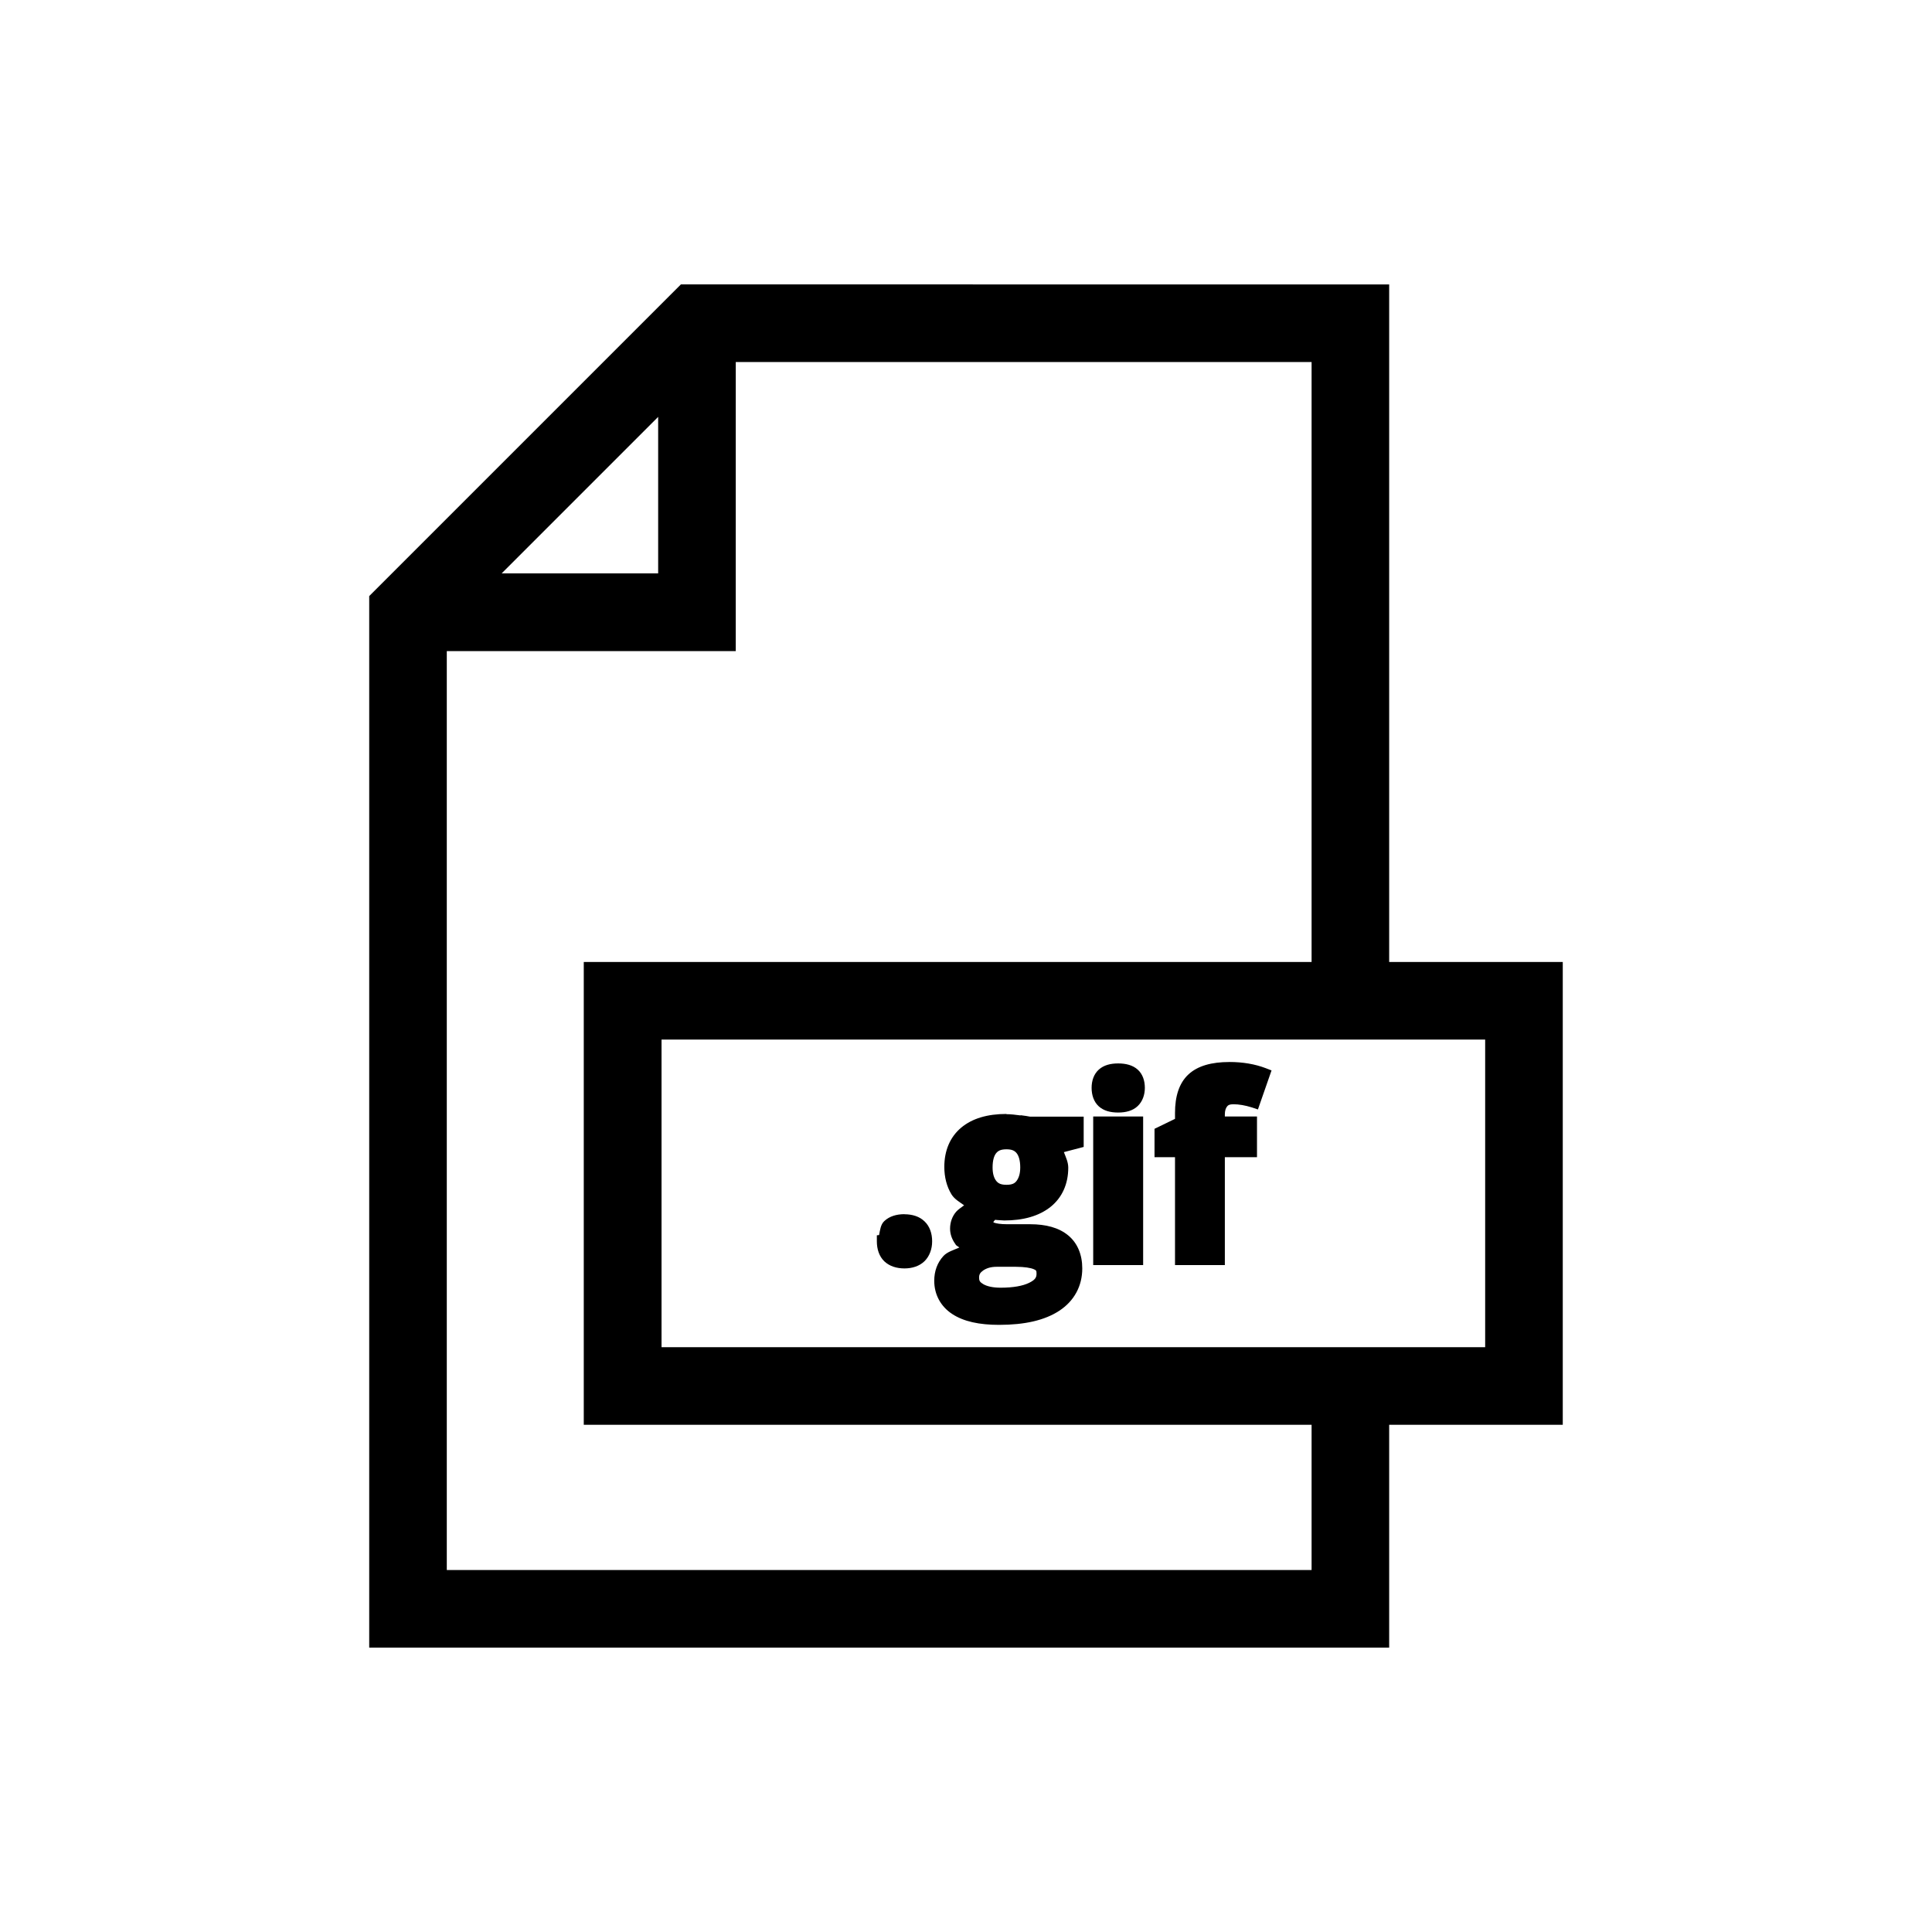 <?xml version="1.0" encoding="UTF-8"?>
<!-- Uploaded to: ICON Repo, www.svgrepo.com, Generator: ICON Repo Mixer Tools -->
<svg fill="#000000" width="800px" height="800px" version="1.1" viewBox="144 144 512 512" xmlns="http://www.w3.org/2000/svg">
 <path d="m324.45 219.37-3.019 3.012-79.586 79.586v278.67h270.3v-59.059h46.004v-122.64h-46.004v-179.56zm14.535 20.566h152.6v159l-192.88-0.004v122.65h192.88v38.496l-229.18-0.004v-243.52h76.574zm-20.566 14.543v41.465h-41.465zm0.895 165.02h218.27v81.516h-218.27zm150.47 5.945c-4.68 0-8.391 1-10.863 3.316-2.465 2.309-3.531 5.809-3.531 10.184v1.566l-5.43 2.637v7.519h5.43v28.594h13.207v-28.594l8.52-0.004v-10.785h-8.52v-0.523c0-1.012 0.227-1.66 0.59-2.125 0.246-0.344 0.625-0.59 1.672-0.59 1.465 0 3.109 0.277 4.949 0.855l1.555 0.523 3.609-10.344-1.523-0.59c-2.863-1.094-6.106-1.645-9.664-1.645zm-29.461 0.375c-2.035 0-3.816 0.457-5.125 1.633-1.312 1.18-1.91 2.926-1.91 4.84 0 1.926 0.594 3.727 1.91 4.91 1.312 1.184 3.09 1.633 5.125 1.633 2.051 0 3.879-0.477 5.176-1.711 1.277-1.207 1.898-2.973 1.898-4.832 0-1.914-0.586-3.664-1.898-4.84-1.312-1.18-3.137-1.633-5.176-1.633zm-29.629 13.391c-4.981 0.004-9.039 1.168-11.984 3.641-2.945 2.477-4.457 6.086-4.457 10.383 0 2.699 0.625 5.188 1.898 7.281 0.82 1.312 2.148 2.023 3.348 2.902-0.723 0.555-1.578 1.09-2.117 1.711-1.047 1.223-1.605 2.809-1.605 4.496 0 1.484 0.555 2.941 1.484 4.172v0.059c0.266 0.332 0.668 0.457 0.973 0.75-1.484 0.66-3.191 1.141-4.203 2.234-1.637 1.766-2.449 4.062-2.449 6.582 0 3.629 1.695 6.777 4.723 8.777 3.07 2.031 7.242 2.902 12.457 2.902 6.746 0 12.086-1.184 15.988-3.758 3.914-2.578 6.062-6.519 6.062-11.199 0-3.641-1.262-6.742-3.758-8.777-2.473-2.035-5.887-2.934-10.078-2.934h-6.102c-1.695 0-2.887-0.203-3.426-0.414-0.191-0.059-0.188-0.074-0.188-0.113 0-0.172 0.273-0.418 0.465-0.641l0.551 0.059 1.859 0.113c5.035 0 9.211-1.156 12.281-3.609 3.09-2.477 4.684-6.113 4.684-10.371 0-1.492-0.648-2.793-1.16-4.133l5.246-1.375v-8.031h-14.25c-0.57-0.113-1.242-0.223-2.461-0.375v0.059c-1.418-0.195-2.652-0.332-3.758-0.332zm23.016 0.668v39.379h13.234v-39.379zm-22.984 8.699c1.43 0 2.144 0.359 2.676 1.004 0.535 0.648 0.973 1.871 0.973 3.797 0 1.695-0.402 2.812-0.973 3.57-0.492 0.664-1.18 1.035-2.676 1.035-1.449 0-2.168-0.352-2.715-1.035-0.59-0.758-0.965-1.879-0.965-3.57 0-1.926 0.414-3.148 0.965-3.797 0.531-0.648 1.258-1.004 2.715-1.004zm-27.031 17.191c-2.117 0-4.012 0.559-5.363 1.848-0.953 0.906-1.102 2.34-1.367 3.691l-0.59 0.059v1.602c0 2.062 0.605 3.961 1.969 5.285 1.371 1.305 3.254 1.891 5.352 1.891 2.066 0 3.973-0.609 5.324-1.93 1.332-1.332 2.008-3.219 2.008-5.246 0-2.078-0.625-3.973-2.008-5.285-1.332-1.312-3.242-1.891-5.324-1.891zm24.395 13.945h5.098c2.34 0 3.973 0.293 4.754 0.629 0.668 0.297 0.75 0.375 0.75 1.219 0 0.988-0.363 1.625-2.008 2.422-1.637 0.793-4.16 1.27-7.519 1.27-2.129 0-3.652-0.398-4.574-0.934-0.914-0.543-1.121-0.906-1.121-1.711 0-0.887 0.273-1.34 1.094-1.93 0.895-0.602 2.012-0.965 3.531-0.965z" fill-rule="evenodd"/>
</svg>